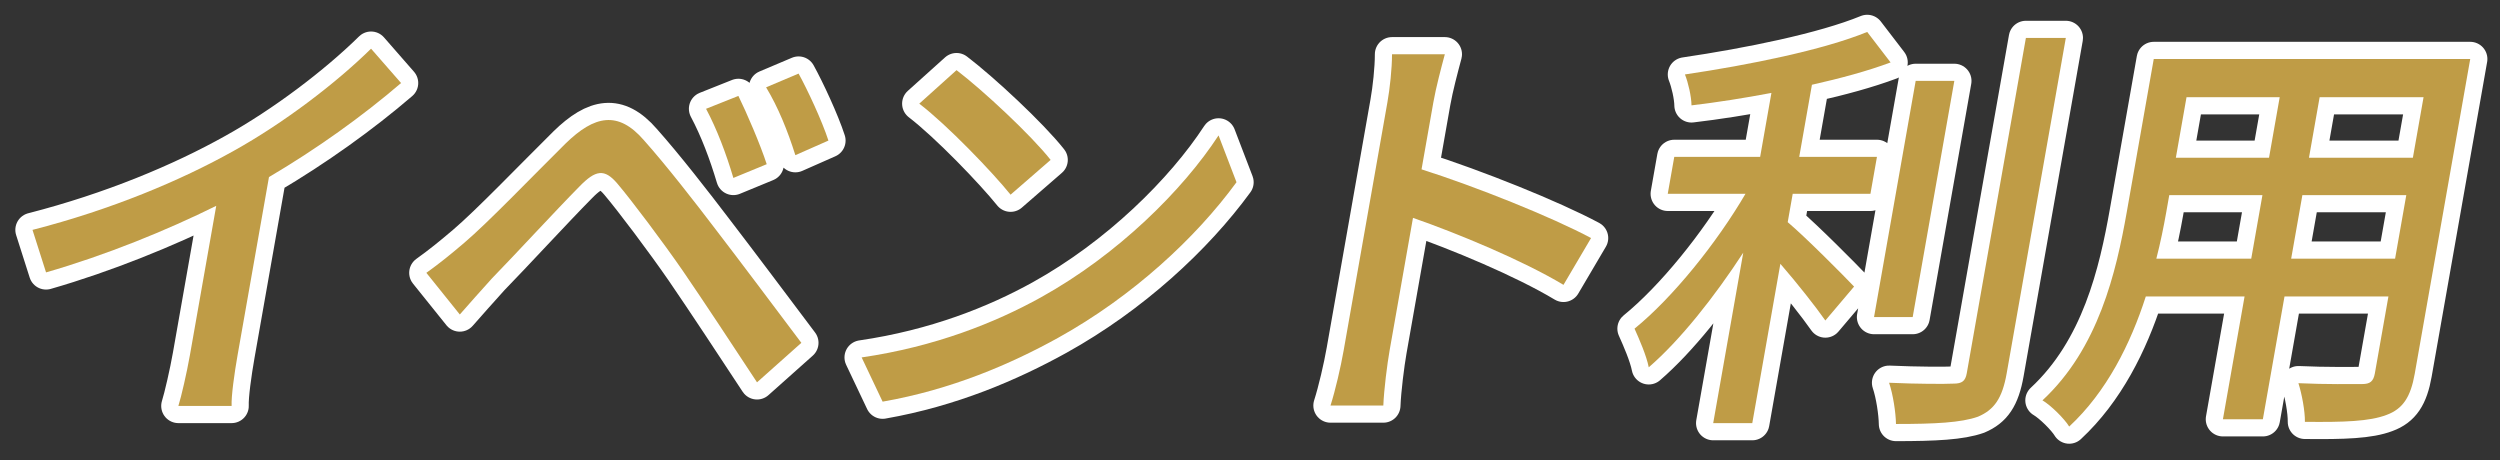<?xml version="1.0" encoding="utf-8"?>
<!-- Generator: Adobe Illustrator 16.0.3, SVG Export Plug-In . SVG Version: 6.00 Build 0)  -->
<!DOCTYPE svg PUBLIC "-//W3C//DTD SVG 1.1//EN" "http://www.w3.org/Graphics/SVG/1.1/DTD/svg11.dtd">
<svg version="1.1" id="レイヤー_1" xmlns="http://www.w3.org/2000/svg" xmlns:xlink="http://www.w3.org/1999/xlink" x="0px"
	 y="0px" width="1032px" height="190px" viewBox="0 0 1032 190" enable-background="new 0 0 1032 190" xml:space="preserve">
<rect x="0" y="0" width="1032" height="190" fill="#333333" stroke="none"/>
<g>
	<g>
		
			<path fill="none" stroke="#FFFFFF" stroke-width="14.173" stroke-linecap="round" stroke-linejoin="round" stroke-miterlimit="10" d="
			M96.455,62.283c20.436-11.344,42.132-27.83,56.717-42.188l12.389,14.181c-15.878,13.648-34.948,27.298-54.528,38.819
			l-12.971,73.563c-1.282,7.268-2.646,17.017-2.448,20.916h-21.98c1.22-3.899,3.47-13.648,4.752-20.916l10.877-61.687
			c-20.395,10.104-45.605,20.386-70.254,27.476l-5.592-17.549C45.908,86.567,74.622,74.514,96.455,62.283z"/>
		
			<path fill="none" stroke="#FFFFFF" stroke-width="14.173" stroke-linecap="round" stroke-linejoin="round" stroke-miterlimit="10" d="
			M191.66,100.217c9.8-8.332,27.826-27.121,41.786-40.947c11.989-11.699,21.728-13.648,32.334-1.418
			c9.323,10.458,21.17,25.702,29.66,36.87c9.804,12.763,24.3,32.083,35.355,46.796l-18.298,16.308
			c-9.782-14.89-21.808-33.146-30.548-45.909c-8.187-11.877-21.255-29.249-27.126-36.162c-5.288-6.204-8.927-5.672-15.641,1.241
			c-9.487,9.572-26.595,28.185-36.114,37.934c-4.628,5.141-9.706,10.813-13.261,14.89L176,112.625
			C181.683,108.547,185.822,105.18,191.66,100.217z M316.5,67.778l-13.763,5.673c-3.004-10.104-6.75-20.031-11.276-28.54
			l13.346-5.317C308.196,46.507,313.86,59.624,316.5,67.778z M341.972,58.029l-13.648,6.026
			c-3.182-10.104-7.135-19.853-12.078-28.006l13.408-5.672C333.283,36.936,339.332,49.875,341.972,58.029z"/>
		
			<path fill="none" stroke="#FFFFFF" stroke-width="14.173" stroke-linecap="round" stroke-linejoin="round" stroke-miterlimit="10" d="
			M429.727,122.728c31.634-17.548,58.48-44.137,73.293-66.825l7.406,19.321c-16.826,23.043-42.88,47.15-73.534,64.167
			c-19.841,10.99-44.197,21.447-72.548,26.412l-8.657-18.259C386.071,143.113,410.866,133.187,429.727,122.728z M433.702,66.006
			l-16.535,14.357c-7.562-9.395-26.135-28.715-37.689-37.578l15.378-13.827C405.795,37.29,425.588,55.724,433.702,66.006z"/>
		
			<path fill="none" stroke="#FFFFFF" stroke-width="14.173" stroke-linecap="round" stroke-linejoin="round" stroke-miterlimit="10" d="
			M572.719,42.253c1-5.672,1.906-13.826,1.906-19.853h21.803c-1.563,5.849-3.647,13.648-4.741,19.853l-4.876,27.652
			c22.326,7.09,53.786,19.677,69.98,28.362l-11.384,19.321c-16.831-10.104-43.755-21.271-62.128-27.652l-9.658,54.771
			c-0.969,5.496-2.344,16.309-2.583,22.691h-21.804c1.98-6.205,4.2-15.777,5.419-22.691L572.719,42.253z"/>
		
			<path fill="none" stroke="#FFFFFF" stroke-width="14.173" stroke-linecap="round" stroke-linejoin="round" stroke-miterlimit="10" d="
			M742.719,64.765h32.084l-2.688,15.244H740.03l-2.063,11.699c7.56,6.381,23.36,22.335,27.396,26.589L753.5,132.301
			c-3.964-5.673-11.64-15.422-18.564-23.398l-11.596,65.762h-16.131l12.408-70.37c-11.904,18.257-26.053,36.16-39.012,47.327
			c-0.928-4.785-3.964-11.699-5.872-15.953c15.722-12.763,33.872-35.274,45.798-55.659h-32.084l2.688-15.244h35.452l4.656-26.413
			c-11.188,2.127-22.49,3.9-32.99,5.141c-0.053-3.723-1.356-9.395-2.713-12.763c26.391-3.899,57.087-10.104,75.24-17.548
			l9.656,12.585c-9.487,3.545-20.654,6.56-32.469,9.217L742.719,64.765z M789.557,130.882h-15.954l17.19-97.492h15.954
			L789.557,130.882z M852.77,15.664l-24.41,138.438c-1.813,10.282-5.139,15.067-11.844,17.903
			c-6.996,2.482-17.725,3.014-33.855,3.014c-0.074-4.609-1.211-12.23-2.85-17.018c11.96,0.533,23.127,0.533,26.704,0.355
			c3.368,0,4.796-1.063,5.359-4.255l24.411-138.438H852.77z"/>
		
			<path fill="none" stroke="#FFFFFF" stroke-width="14.173" stroke-linecap="round" stroke-linejoin="round" stroke-miterlimit="10" d="
			M996.802,154.281c-1.688,9.57-4.868,14.534-11.687,17.016c-7.027,2.658-17.371,3.014-33.648,2.836
			c0.072-4.432-1.305-11.699-2.682-15.953c11.25,0.532,22.981,0.355,26.35,0.355c3.19,0,4.619-1.064,5.213-4.433l5.595-31.729
			h-42.897l-8.939,50.697H917.62l8.939-50.697h-40.771c-6.273,19.499-16.156,39.353-31.628,53.709
			c-1.919-3.189-7.654-8.861-11.033-10.813c23.103-21.447,30.408-52.822,34.815-77.816L889.07,24.35h130.642L996.802,154.281z
			 M929.311,106.775l4.625-26.235h-38.465l-1.25,7.09c-1.063,6.027-2.396,12.586-4.085,19.145H929.311z M902.597,40.125
			l-4.407,24.994h38.465l4.407-24.994H902.597z M988.693,106.775l4.625-26.235h-42.897l-4.626,26.235H988.693z M1000.445,40.125
			h-42.898l-4.406,24.994h42.896L1000.445,40.125z"/>
	</g>
	<g>
		<path fill="#BF9C46" d="M96.455,62.283c20.436-11.344,42.132-27.83,56.717-42.188l12.389,14.181
			c-15.878,13.648-34.948,27.298-54.528,38.819l-12.971,73.563c-1.282,7.268-2.646,17.017-2.448,20.916h-21.98
			c1.22-3.899,3.47-13.648,4.752-20.916l10.877-61.687c-20.395,10.104-45.605,20.386-70.254,27.476l-5.592-17.549
			C45.908,86.567,74.622,74.514,96.455,62.283z"/>
		<path fill="#BF9C46" d="M191.66,100.217c9.8-8.332,27.826-27.121,41.786-40.947c11.989-11.699,21.728-13.648,32.334-1.418
			c9.323,10.458,21.17,25.702,29.66,36.87c9.804,12.763,24.3,32.083,35.355,46.796l-18.298,16.308
			c-9.782-14.89-21.808-33.146-30.548-45.909c-8.187-11.877-21.255-29.249-27.126-36.162c-5.288-6.204-8.927-5.672-15.641,1.241
			c-9.487,9.572-26.595,28.185-36.114,37.934c-4.628,5.141-9.706,10.813-13.261,14.89L176,112.625
			C181.683,108.547,185.822,105.18,191.66,100.217z M316.5,67.778l-13.763,5.673c-3.004-10.104-6.75-20.031-11.276-28.54
			l13.346-5.317C308.196,46.507,313.86,59.624,316.5,67.778z M341.972,58.029l-13.648,6.026
			c-3.182-10.104-7.135-19.853-12.078-28.006l13.408-5.672C333.283,36.936,339.332,49.875,341.972,58.029z"/>
		<path fill="#BF9C46" d="M429.727,122.728c31.634-17.548,58.48-44.137,73.293-66.825l7.406,19.321
			c-16.826,23.043-42.88,47.15-73.534,64.167c-19.841,10.99-44.197,21.447-72.548,26.412l-8.657-18.259
			C386.071,143.113,410.866,133.187,429.727,122.728z M433.702,66.006l-16.535,14.357c-7.562-9.395-26.135-28.715-37.689-37.578
			l15.378-13.827C405.795,37.29,425.588,55.724,433.702,66.006z"/>
		<path fill="#BF9C46" d="M572.719,42.253c1-5.672,1.906-13.826,1.906-19.853h21.803c-1.563,5.849-3.647,13.648-4.741,19.853
			l-4.876,27.652c22.326,7.09,53.786,19.677,69.98,28.362l-11.384,19.321c-16.831-10.104-43.755-21.271-62.128-27.652l-9.658,54.771
			c-0.969,5.496-2.344,16.309-2.583,22.691h-21.804c1.98-6.205,4.2-15.777,5.419-22.691L572.719,42.253z"/>
		<path fill="#BF9C46" d="M742.719,64.765h32.084l-2.688,15.244H740.03l-2.063,11.699c7.56,6.381,23.36,22.335,27.396,26.589
			L753.5,132.301c-3.964-5.673-11.64-15.422-18.564-23.398l-11.596,65.762h-16.131l12.408-70.37
			c-11.904,18.257-26.053,36.16-39.012,47.327c-0.928-4.785-3.964-11.699-5.872-15.953c15.722-12.763,33.872-35.274,45.798-55.659
			h-32.084l2.688-15.244h35.452l4.656-26.413c-11.188,2.127-22.49,3.9-32.99,5.141c-0.053-3.723-1.356-9.395-2.713-12.763
			c26.391-3.899,57.087-10.104,75.24-17.548l9.656,12.585c-9.487,3.545-20.654,6.56-32.469,9.217L742.719,64.765z M789.557,130.882
			h-15.954l17.19-97.492h15.954L789.557,130.882z M852.77,15.664l-24.41,138.438c-1.813,10.282-5.139,15.067-11.844,17.903
			c-6.996,2.482-17.725,3.014-33.855,3.014c-0.074-4.609-1.211-12.23-2.85-17.018c11.96,0.533,23.127,0.533,26.704,0.355
			c3.368,0,4.796-1.063,5.359-4.255l24.411-138.438H852.77z"/>
		<path fill="#BF9C46" d="M996.802,154.281c-1.688,9.57-4.868,14.534-11.687,17.016c-7.027,2.658-17.371,3.014-33.648,2.836
			c0.072-4.432-1.305-11.699-2.682-15.953c11.25,0.532,22.981,0.355,26.35,0.355c3.19,0,4.619-1.064,5.213-4.433l5.595-31.729
			h-42.897l-8.939,50.697H917.62l8.939-50.697h-40.771c-6.273,19.499-16.156,39.353-31.628,53.709
			c-1.919-3.189-7.654-8.861-11.033-10.813c23.103-21.447,30.408-52.822,34.815-77.816L889.07,24.35h130.642L996.802,154.281z
			 M929.311,106.775l4.625-26.235h-38.465l-1.25,7.09c-1.063,6.027-2.396,12.586-4.085,19.145H929.311z M902.597,40.125
			l-4.407,24.994h38.465l4.407-24.994H902.597z M988.693,106.775l4.625-26.235h-42.897l-4.626,26.235H988.693z M1000.445,40.125
			h-42.898l-4.406,24.994h42.896L1000.445,40.125z"/>
	</g>
</g>
</svg>
